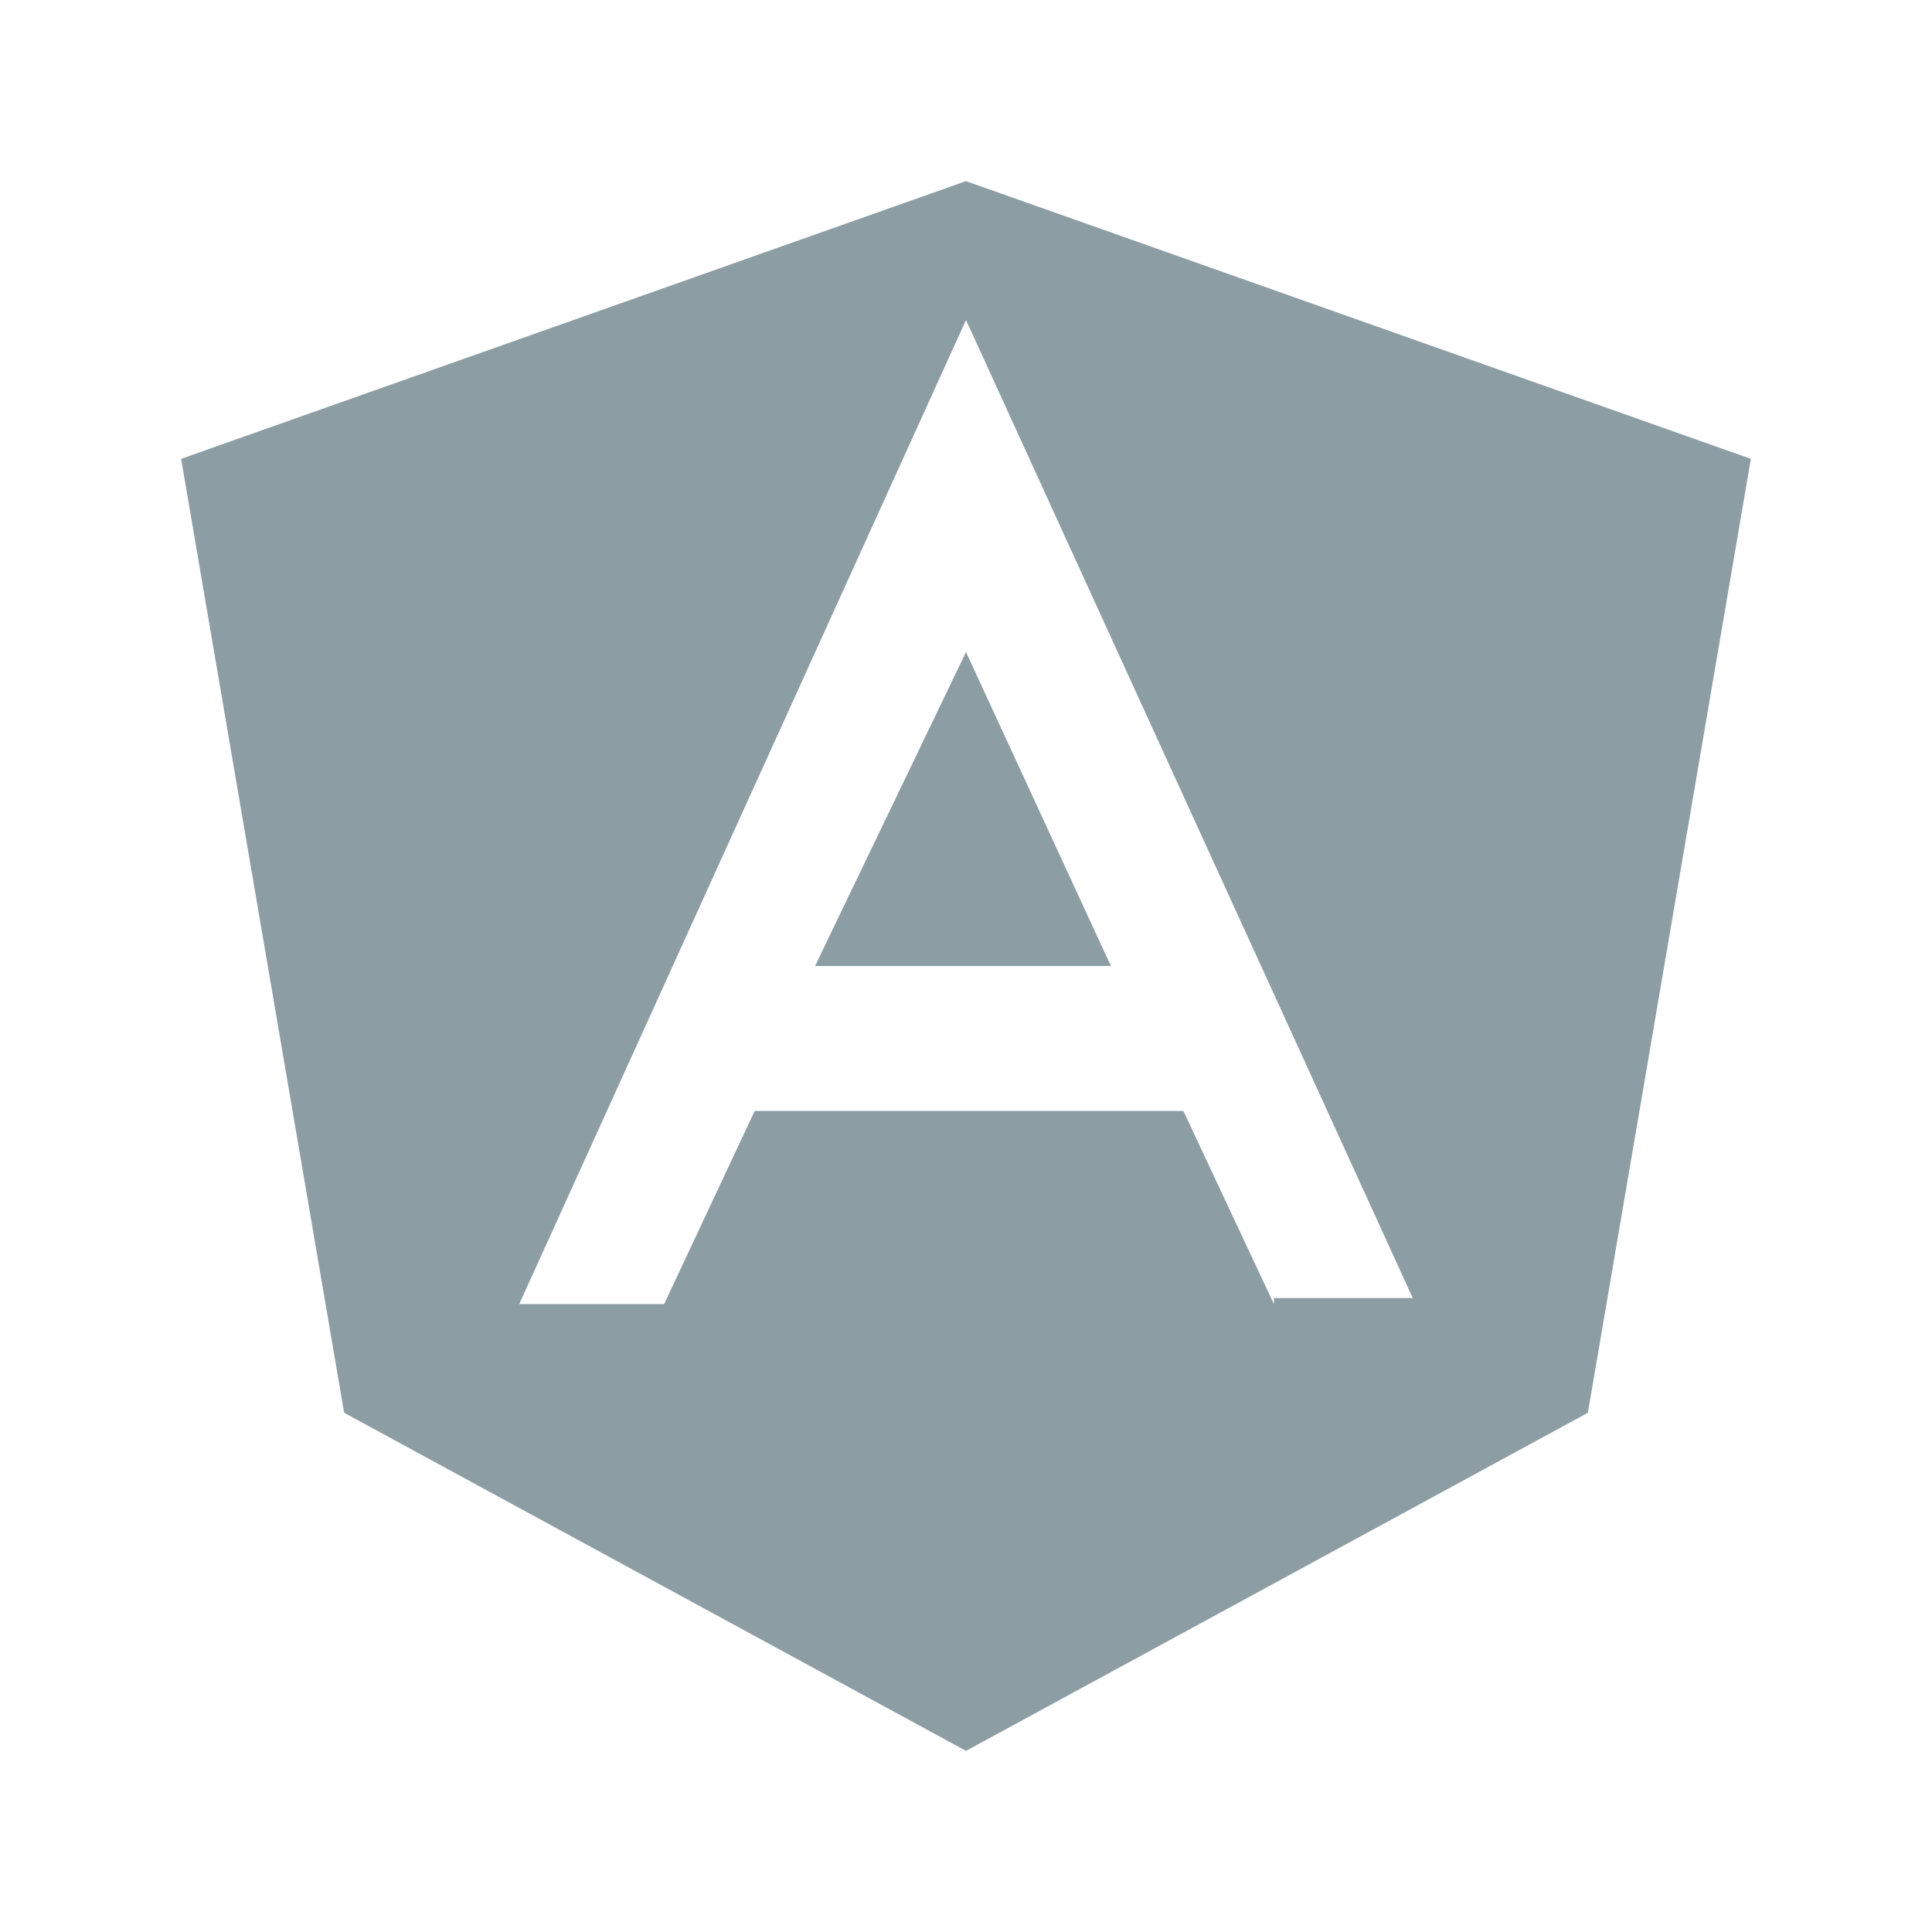 <svg width="88" height="88" viewBox="0 0 88 88" fill="none" xmlns="http://www.w3.org/2000/svg">
<path d="M37.125 44H50.6L44 29.7L37.125 44Z" fill="#8D9DA4"/>
<path d="M44 8.25L8.25 20.9L15.675 64.35L44 79.75L72.325 64.35L79.75 20.9L44 8.25ZM58.025 59.4L53.9 50.6H34.375L30.25 59.4H23.65L44 14.575L64.35 59.125H58.025V59.4Z" fill="#8D9DA4"/>
</svg>
